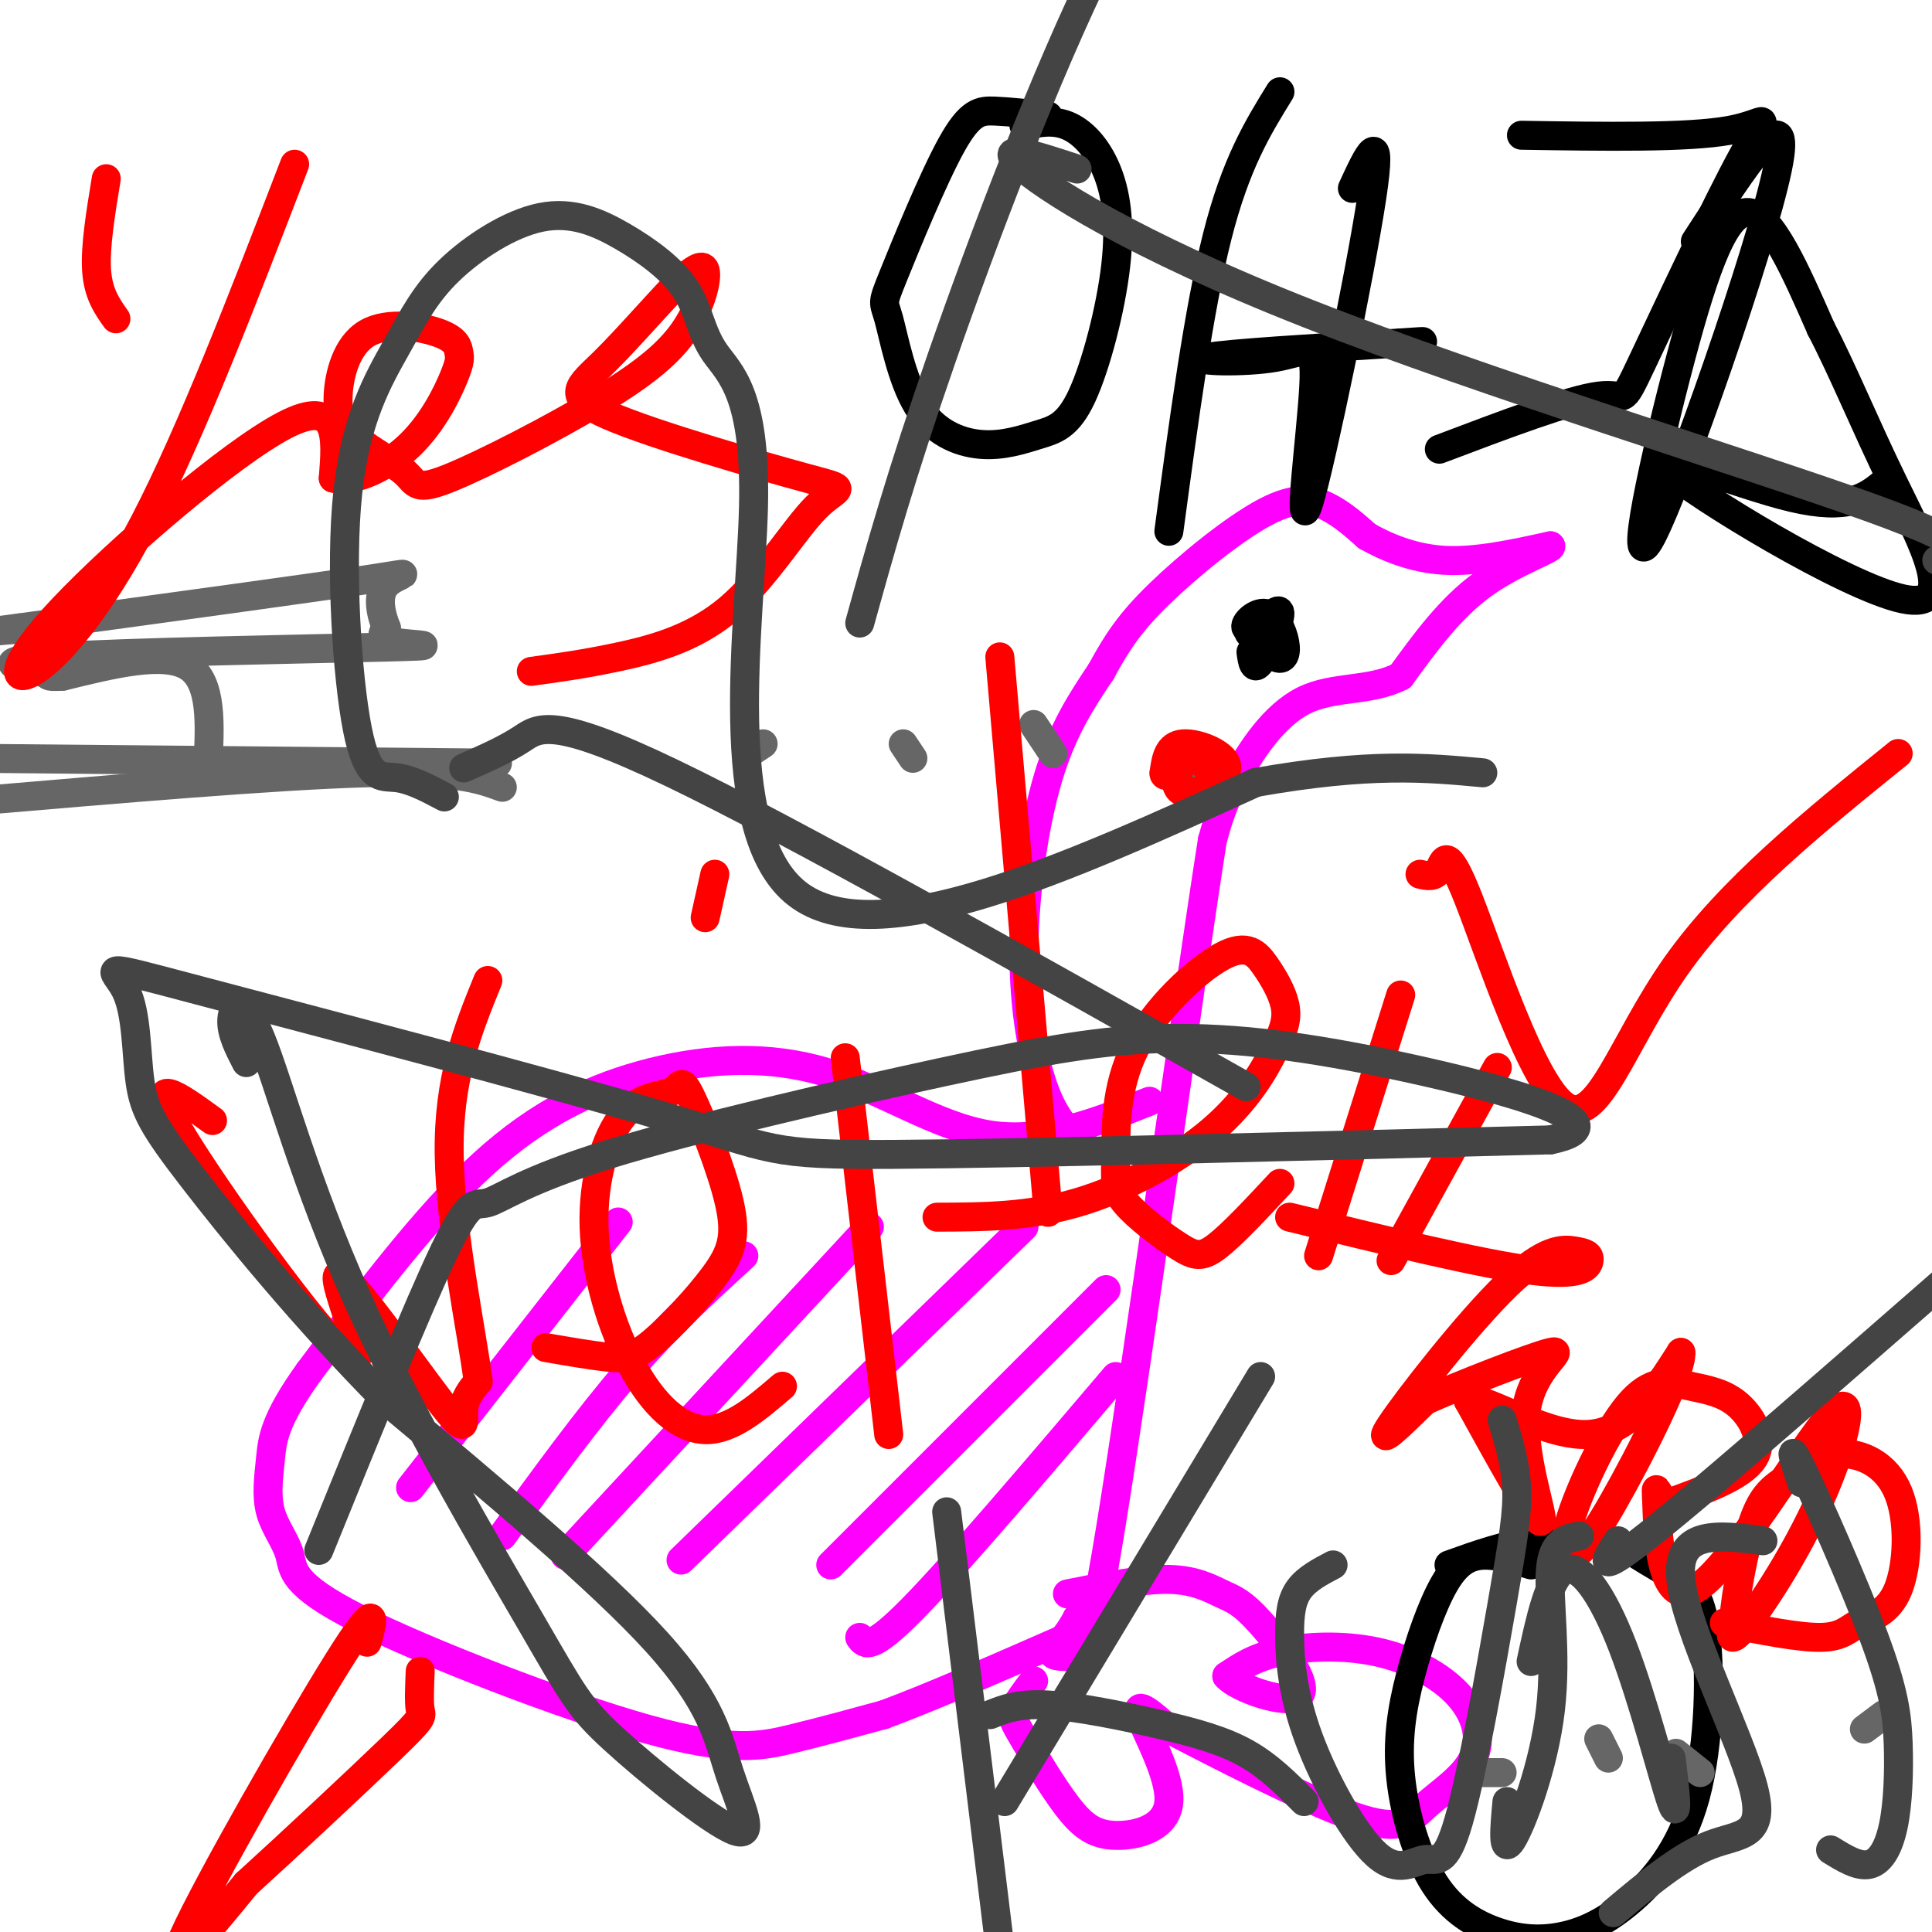 <svg viewBox='0 0 400 400' version='1.1' xmlns='http://www.w3.org/2000/svg' xmlns:xlink='http://www.w3.org/1999/xlink'><g fill='none' stroke='#ff00ff' stroke-width='6' stroke-linecap='round' stroke-linejoin='round'><path d='M223,236c-2.423,-2.423 -4.845,-4.845 -7,-11c-2.155,-6.155 -4.042,-16.042 -4,-28c0.042,-11.958 2.012,-25.988 5,-36c2.988,-10.012 6.994,-16.006 11,-22'/><path d='M228,139c3.268,-6.032 5.938,-10.112 12,-16c6.062,-5.888 15.517,-13.585 22,-17c6.483,-3.415 9.995,-2.547 13,-1c3.005,1.547 5.502,3.774 8,6'/><path d='M283,111c3.822,2.178 9.378,4.622 16,5c6.622,0.378 14.311,-1.311 22,-3'/><path d='M321,113c1.067,0.467 -7.267,3.133 -14,8c-6.733,4.867 -11.867,11.933 -17,19'/><path d='M290,140c-6.381,3.274 -13.833,1.958 -20,5c-6.167,3.042 -11.048,10.440 -14,16c-2.952,5.560 -3.976,9.280 -5,13'/><path d='M251,174c-5.133,32.733 -15.467,108.067 -21,142c-5.533,33.933 -6.267,26.467 -7,19'/><path d='M223,335c-2.333,4.467 -4.667,6.133 -5,7c-0.333,0.867 1.333,0.933 3,1'/><path d='M238,228c-10.967,4.348 -21.933,8.695 -33,7c-11.067,-1.695 -22.234,-9.434 -34,-13c-11.766,-3.566 -24.129,-2.960 -36,0c-11.871,2.960 -23.249,8.274 -35,19c-11.751,10.726 -23.876,26.863 -36,43'/><path d='M64,284c-7.315,10.177 -7.603,14.120 -8,18c-0.397,3.880 -0.902,7.698 0,11c0.902,3.302 3.211,6.089 4,9c0.789,2.911 0.057,5.945 14,13c13.943,7.055 42.562,18.130 60,23c17.438,4.870 23.697,3.534 30,2c6.303,-1.534 12.652,-3.267 19,-5'/><path d='M183,355c9.500,-3.500 23.750,-9.750 38,-16'/><path d='M214,348c-1.697,2.228 -3.394,4.456 -4,6c-0.606,1.544 -0.119,2.405 2,6c2.119,3.595 5.872,9.925 9,14c3.128,4.075 5.632,5.896 10,6c4.368,0.104 10.599,-1.511 11,-7c0.401,-5.489 -5.028,-14.854 -6,-18c-0.972,-3.146 2.514,-0.073 6,3'/><path d='M242,358c8.786,4.546 27.751,14.412 38,18c10.249,3.588 11.781,0.899 15,-2c3.219,-2.899 8.125,-6.006 10,-10c1.875,-3.994 0.719,-8.875 -3,-13c-3.719,-4.125 -10.001,-7.495 -17,-9c-6.999,-1.505 -14.714,-1.144 -20,0c-5.286,1.144 -8.143,3.072 -11,5'/><path d='M254,347c2.080,2.508 12.781,6.277 15,4c2.219,-2.277 -4.044,-10.600 -8,-15c-3.956,-4.400 -5.603,-4.877 -8,-6c-2.397,-1.123 -5.542,-2.892 -11,-3c-5.458,-0.108 -13.229,1.446 -21,3'/><path d='M85,308c0.000,0.000 43.000,-55.000 43,-55'/><path d='M104,318c8.833,-12.167 17.667,-24.333 26,-34c8.333,-9.667 16.167,-16.833 24,-24'/><path d='M117,322c0.000,0.000 63.000,-68.000 63,-68'/><path d='M141,323c0.000,0.000 71.000,-69.000 71,-69'/><path d='M172,324c0.000,0.000 57.000,-57.000 57,-57'/><path d='M178,339c1.083,1.500 2.167,3.000 11,-6c8.833,-9.000 25.417,-28.500 42,-48'/></g>
<g fill='none' stroke='#000000' stroke-width='6' stroke-linecap='round' stroke-linejoin='round'><path d='M259,135c0.280,2.042 0.560,4.083 2,2c1.440,-2.083 4.042,-8.292 4,-10c-0.042,-1.708 -2.726,1.083 -3,3c-0.274,1.917 1.863,2.958 4,4'/><path d='M266,134c-0.939,-0.383 -5.288,-3.341 -6,-3c-0.712,0.341 2.213,3.982 4,5c1.787,1.018 2.438,-0.586 2,-3c-0.438,-2.414 -1.963,-5.637 -4,-6c-2.037,-0.363 -4.587,2.133 -4,3c0.587,0.867 4.311,0.105 5,0c0.689,-0.105 -1.655,0.448 -4,1'/><path d='M259,131c-0.667,0.167 -0.333,0.083 0,0'/><path d='M317,324c-3.507,-1.077 -7.015,-2.153 -10,-2c-2.985,0.153 -5.448,1.536 -8,6c-2.552,4.464 -5.193,12.009 -7,19c-1.807,6.991 -2.782,13.430 -2,21c0.782,7.570 3.319,16.273 7,22c3.681,5.727 8.504,8.479 13,10c4.496,1.521 8.664,1.813 13,1c4.336,-0.813 8.839,-2.729 14,-7c5.161,-4.271 10.981,-10.897 14,-22c3.019,-11.103 3.236,-26.681 2,-35c-1.236,-8.319 -3.925,-9.377 -7,-11c-3.075,-1.623 -6.538,-3.812 -10,-6'/><path d='M336,320c-4.756,-1.378 -11.644,-1.822 -18,-1c-6.356,0.822 -12.178,2.911 -18,5'/><path d='M217,24c-3.979,-0.435 -7.958,-0.870 -11,-1c-3.042,-0.130 -5.148,0.045 -9,7c-3.852,6.955 -9.450,20.692 -12,27c-2.550,6.308 -2.051,5.189 -1,9c1.051,3.811 2.655,12.552 6,18c3.345,5.448 8.432,7.602 13,8c4.568,0.398 8.616,-0.959 12,-2c3.384,-1.041 6.103,-1.765 9,-8c2.897,-6.235 5.972,-17.980 7,-27c1.028,-9.020 0.007,-15.313 -2,-20c-2.007,-4.687 -5.002,-7.768 -8,-9c-2.998,-1.232 -5.999,-0.616 -9,0'/><path d='M265,19c-4.583,7.417 -9.167,14.833 -13,30c-3.833,15.167 -6.917,38.083 -10,61'/><path d='M280,39c3.211,-6.968 6.422,-13.935 4,2c-2.422,15.935 -10.478,54.773 -13,63c-2.522,8.227 0.489,-14.156 1,-24c0.511,-9.844 -1.478,-7.150 -8,-6c-6.522,1.150 -17.578,0.757 -14,0c3.578,-0.757 21.789,-1.879 40,-3'/><path d='M290,71c7.000,-0.500 4.500,-0.250 2,0'/><path d='M315,28c17.217,0.276 34.434,0.552 43,-1c8.566,-1.552 8.482,-4.931 3,5c-5.482,9.931 -16.360,33.174 -21,43c-4.640,9.826 -3.040,6.236 -9,7c-5.960,0.764 -19.480,5.882 -33,11'/><path d='M351,50c10.223,-15.789 20.447,-31.579 17,-15c-3.447,16.579 -20.563,65.526 -26,76c-5.437,10.474 0.805,-17.526 6,-37c5.195,-19.474 9.341,-30.421 14,-30c4.659,0.421 9.829,12.211 15,24'/><path d='M377,68c4.706,9.038 8.971,19.632 15,32c6.029,12.368 13.822,26.511 2,24c-11.822,-2.511 -43.260,-21.676 -49,-27c-5.740,-5.324 14.217,3.193 26,6c11.783,2.807 15.391,-0.097 19,-3'/></g>
<g fill='none' stroke='#666666' stroke-width='6' stroke-linecap='round' stroke-linejoin='round'><path d='M104,163c-4.750,-1.750 -9.500,-3.500 -28,-3c-18.500,0.500 -50.750,3.250 -83,6'/><path d='M103,158c0.000,0.000 -108.000,-1.000 -108,-1'/><path d='M43,159c0.500,-8.917 1.000,-17.833 -4,-21c-5.000,-3.167 -15.500,-0.583 -26,2'/><path d='M13,140c-4.247,0.234 -1.865,-0.180 -5,-1c-3.135,-0.820 -11.789,-2.044 3,-3c14.789,-0.956 53.020,-1.642 68,-2c14.980,-0.358 6.709,-0.388 3,-1c-3.709,-0.612 -2.854,-1.806 -2,-3'/><path d='M80,130c-0.929,-2.321 -2.250,-6.625 0,-9c2.250,-2.375 8.071,-2.821 -4,-1c-12.071,1.821 -42.036,5.911 -72,10'/><path d='M4,130c-13.467,1.822 -11.133,1.378 -8,1c3.133,-0.378 7.067,-0.689 11,-1'/><path d='M158,154c0.000,0.000 -3.000,2.000 -3,2'/><path d='M187,154c0.000,0.000 2.000,3.000 2,3'/><path d='M214,150c0.000,0.000 4.000,6.000 4,6'/><path d='M249,159c0.000,0.000 7.000,4.000 7,4'/><path d='M311,367c0.000,0.000 -5.000,0.000 -5,0'/><path d='M331,360c0.000,0.000 2.000,4.000 2,4'/><path d='M347,363c0.000,0.000 5.000,4.000 5,4'/><path d='M390,355c0.000,0.000 -4.000,3.000 -4,3'/></g>
<g fill='none' stroke='#ff0000' stroke-width='6' stroke-linecap='round' stroke-linejoin='round'><path d='M250,159c-1.775,-1.740 -3.550,-3.480 -5,-2c-1.450,1.480 -2.574,6.180 0,7c2.574,0.820 8.847,-2.241 9,-5c0.153,-2.759 -5.813,-5.217 -9,-5c-3.187,0.217 -3.593,3.108 -4,6'/><path d='M241,160c-0.167,1.000 1.417,0.500 3,0'/><path d='M76,340c1.311,-4.889 2.622,-9.778 -6,4c-8.622,13.778 -27.178,46.222 -32,57c-4.822,10.778 4.089,-0.111 13,-11'/><path d='M51,390c8.440,-7.655 23.042,-21.292 30,-28c6.958,-6.708 6.274,-6.488 6,-8c-0.274,-1.512 -0.137,-4.756 0,-8'/><path d='M290,206c0.000,0.000 -17.000,54.000 -17,54'/><path d='M310,221c0.000,0.000 -22.000,40.000 -22,40'/><path d='M267,252c19.742,4.822 39.484,9.644 50,11c10.516,1.356 11.807,-0.756 12,-2c0.193,-1.244 -0.711,-1.622 -3,-2c-2.289,-0.378 -5.962,-0.756 -14,7c-8.038,7.756 -20.439,23.644 -24,29c-3.561,5.356 1.720,0.178 7,-5'/><path d='M295,290c7.370,-3.319 22.295,-9.116 26,-10c3.705,-0.884 -3.810,3.147 -5,12c-1.190,8.853 3.946,22.530 3,23c-0.946,0.470 -7.973,-12.265 -15,-25'/><path d='M304,290c2.111,-1.578 14.889,6.978 24,7c9.111,0.022 14.556,-8.489 20,-17'/><path d='M348,280c0.445,3.653 -8.444,21.286 -14,31c-5.556,9.714 -7.780,11.509 -9,11c-1.220,-0.509 -1.435,-3.321 1,-10c2.435,-6.679 7.520,-17.223 12,-22c4.480,-4.777 8.356,-3.786 12,-3c3.644,0.786 7.058,1.365 10,4c2.942,2.635 5.412,7.324 3,11c-2.412,3.676 -9.706,6.338 -17,9'/><path d='M346,311c-3.349,-0.328 -3.221,-5.648 -3,0c0.221,5.648 0.534,22.265 8,18c7.466,-4.265 22.084,-29.411 28,-36c5.916,-6.589 3.131,5.380 -2,17c-5.131,11.620 -12.609,22.891 -16,27c-3.391,4.109 -2.696,1.054 -2,-2'/><path d='M359,335c0.301,-4.388 2.052,-14.357 4,-20c1.948,-5.643 4.093,-6.958 7,-9c2.907,-2.042 6.575,-4.811 11,-5c4.425,-0.189 9.606,2.201 12,8c2.394,5.799 2.003,15.008 0,20c-2.003,4.992 -5.616,5.767 -8,7c-2.384,1.233 -3.538,2.924 -8,3c-4.462,0.076 -12.231,-1.462 -20,-3'/><path d='M22,37c-1.167,7.083 -2.333,14.167 -2,19c0.333,4.833 2.167,7.417 4,10'/><path d='M61,34c-10.667,27.692 -21.333,55.384 -31,74c-9.667,18.616 -18.333,28.155 -23,31c-4.667,2.845 -5.333,-1.003 6,-13c11.333,-11.997 34.667,-32.142 46,-38c11.333,-5.858 10.667,2.571 10,11'/><path d='M69,99c4.643,0.899 11.250,-2.355 16,-7c4.750,-4.645 7.642,-10.681 9,-14c1.358,-3.319 1.182,-3.920 1,-5c-0.182,-1.080 -0.371,-2.639 -4,-4c-3.629,-1.361 -10.700,-2.523 -15,0c-4.300,2.523 -5.830,8.733 -6,13c-0.170,4.267 1.021,6.592 4,9c2.979,2.408 7.748,4.898 10,7c2.252,2.102 1.987,3.818 9,1c7.013,-2.818 21.302,-10.168 31,-16c9.698,-5.832 14.803,-10.147 18,-15c3.197,-4.853 4.485,-10.244 4,-12c-0.485,-1.756 -2.742,0.122 -5,2'/><path d='M141,58c-3.815,3.699 -10.853,11.947 -16,17c-5.147,5.053 -8.403,6.911 1,11c9.403,4.089 31.464,10.408 41,13c9.536,2.592 6.546,1.458 2,6c-4.546,4.542 -10.647,14.761 -18,21c-7.353,6.239 -15.958,8.497 -23,10c-7.042,1.503 -12.521,2.252 -18,3'/><path d='M44,232c-7.144,-5.197 -14.288,-10.395 -7,2c7.288,12.395 29.008,42.382 35,47c5.992,4.618 -3.744,-16.133 -2,-17c1.744,-0.867 14.970,18.151 21,26c6.030,7.849 4.866,4.528 5,2c0.134,-2.528 1.567,-4.264 3,-6'/><path d='M99,286c-1.222,-9.778 -5.778,-31.222 -6,-47c-0.222,-15.778 3.889,-25.889 8,-36'/><path d='M113,279c4.829,0.835 9.658,1.670 13,2c3.342,0.330 5.197,0.155 9,-3c3.803,-3.155 9.553,-9.292 13,-14c3.447,-4.708 4.592,-7.989 3,-15c-1.592,-7.011 -5.921,-17.754 -8,-22c-2.079,-4.246 -1.908,-1.995 -4,-1c-2.092,0.995 -6.447,0.733 -10,5c-3.553,4.267 -6.303,13.061 -6,23c0.303,9.939 3.658,21.022 8,29c4.342,7.978 9.669,12.851 15,13c5.331,0.149 10.665,-4.425 16,-9'/><path d='M175,219c0.000,0.000 9.000,78.000 9,78'/><path d='M146,190c0.000,0.000 2.000,-9.000 2,-9'/><path d='M207,136c0.000,0.000 10.000,115.000 10,115'/><path d='M194,252c9.458,-0.026 18.916,-0.052 29,-3c10.084,-2.948 20.794,-8.818 28,-15c7.206,-6.182 10.908,-12.677 13,-17c2.092,-4.323 2.575,-6.475 2,-9c-0.575,-2.525 -2.209,-5.422 -4,-8c-1.791,-2.578 -3.740,-4.835 -9,-2c-5.260,2.835 -13.831,10.762 -18,19c-4.169,8.238 -3.935,16.788 -4,22c-0.065,5.212 -0.430,7.088 2,10c2.430,2.912 7.654,6.861 11,9c3.346,2.139 4.813,2.468 8,0c3.187,-2.468 8.093,-7.734 13,-13'/><path d='M294,181c1.507,0.362 3.014,0.724 4,-1c0.986,-1.724 1.450,-5.534 6,6c4.550,11.534 13.187,38.413 20,43c6.813,4.587 11.804,-13.118 23,-29c11.196,-15.882 28.598,-29.941 46,-44'/></g>
<g fill='none' stroke='#444444' stroke-width='6' stroke-linecap='round' stroke-linejoin='round'><path d='M51,220c-1.611,-3.123 -3.222,-6.246 -3,-9c0.222,-2.754 2.276,-5.139 6,4c3.724,9.139 9.119,29.803 20,54c10.881,24.197 27.249,51.928 36,67c8.751,15.072 9.886,17.486 17,24c7.114,6.514 20.206,17.127 25,19c4.794,1.873 1.291,-4.996 -1,-12c-2.291,-7.004 -3.369,-14.144 -15,-27c-11.631,-12.856 -33.816,-31.428 -56,-50'/><path d='M80,290c-17.064,-17.221 -31.724,-35.275 -40,-46c-8.276,-10.725 -10.166,-14.122 -11,-20c-0.834,-5.878 -0.610,-14.238 -3,-19c-2.390,-4.762 -7.393,-5.926 15,0c22.393,5.926 72.183,18.942 96,26c23.817,7.058 21.662,8.160 48,8c26.338,-0.160 81.169,-1.580 136,-3'/><path d='M321,236c16.726,-3.445 -9.457,-10.558 -30,-15c-20.543,-4.442 -35.444,-6.212 -49,-6c-13.556,0.212 -25.765,2.405 -47,7c-21.235,4.595 -51.496,11.593 -69,17c-17.504,5.407 -22.251,9.225 -25,10c-2.749,0.775 -3.500,-1.493 -9,10c-5.500,11.493 -15.750,36.746 -26,62'/><path d='M96,159c4.267,-1.867 8.533,-3.733 12,-6c3.467,-2.267 6.133,-4.933 31,7c24.867,11.933 71.933,38.467 119,65'/><path d='M92,165c-3.447,-1.829 -6.895,-3.658 -10,-4c-3.105,-0.342 -5.868,0.805 -8,-10c-2.132,-10.805 -3.635,-33.560 -2,-49c1.635,-15.440 6.406,-23.564 10,-30c3.594,-6.436 6.011,-11.185 11,-16c4.989,-4.815 12.550,-9.696 19,-11c6.450,-1.304 11.789,0.967 17,4c5.211,3.033 10.294,6.826 13,11c2.706,4.174 3.035,8.727 6,13c2.965,4.273 8.568,8.266 8,32c-0.568,23.734 -7.305,67.210 9,80c16.305,12.790 55.653,-5.105 95,-23'/><path d='M260,162c23.667,-4.167 35.333,-3.083 47,-2'/><path d='M223,35c-8.488,-2.804 -16.976,-5.607 -12,-1c4.976,4.607 23.417,16.625 60,31c36.583,14.375 91.310,31.107 116,40c24.690,8.893 19.345,9.946 14,11'/><path d='M178,129c4.222,-15.200 8.444,-30.400 17,-55c8.556,-24.600 21.444,-58.600 33,-82c11.556,-23.400 21.778,-36.200 32,-49'/><path d='M196,313c0.000,0.000 11.000,90.000 11,90'/><path d='M208,373c0.000,0.000 53.000,-88.000 53,-88'/><path d='M205,355c2.935,-1.179 5.869,-2.357 12,-2c6.131,0.357 15.458,2.250 23,4c7.542,1.750 13.298,3.357 18,6c4.702,2.643 8.351,6.321 12,10'/><path d='M276,324c-2.706,1.424 -5.411,2.847 -7,5c-1.589,2.153 -2.061,5.035 -2,10c0.061,4.965 0.656,12.012 4,21c3.344,8.988 9.438,19.915 14,24c4.562,4.085 7.593,1.327 10,1c2.407,-0.327 4.192,1.778 7,-8c2.808,-9.778 6.641,-31.440 9,-45c2.359,-13.560 3.246,-19.017 3,-24c-0.246,-4.983 -1.623,-9.491 -3,-14'/><path d='M327,318c-2.768,0.530 -5.536,1.060 -6,7c-0.464,5.940 1.375,17.292 0,29c-1.375,11.708 -5.964,23.774 -8,27c-2.036,3.226 -1.518,-2.387 -1,-8'/><path d='M317,344c1.899,-8.833 3.798,-17.667 7,-19c3.202,-1.333 7.708,4.833 12,16c4.292,11.167 8.369,27.333 10,32c1.631,4.667 0.815,-2.167 0,-9'/><path d='M365,319c-9.030,-1.208 -18.060,-2.417 -17,8c1.060,10.417 12.208,32.458 15,43c2.792,10.542 -2.774,9.583 -9,12c-6.226,2.417 -13.113,8.208 -20,14'/><path d='M373,307c-1.546,-4.684 -3.092,-9.368 0,-3c3.092,6.368 10.823,23.786 15,35c4.177,11.214 4.800,16.222 5,22c0.200,5.778 -0.023,12.325 -1,17c-0.977,4.675 -2.708,7.479 -5,8c-2.292,0.521 -5.146,-1.239 -8,-3'/><path d='M335,319c-3.244,4.911 -6.489,9.822 17,-10c23.489,-19.822 73.711,-64.378 97,-84c23.289,-19.622 19.644,-14.311 16,-9'/></g>
</svg>